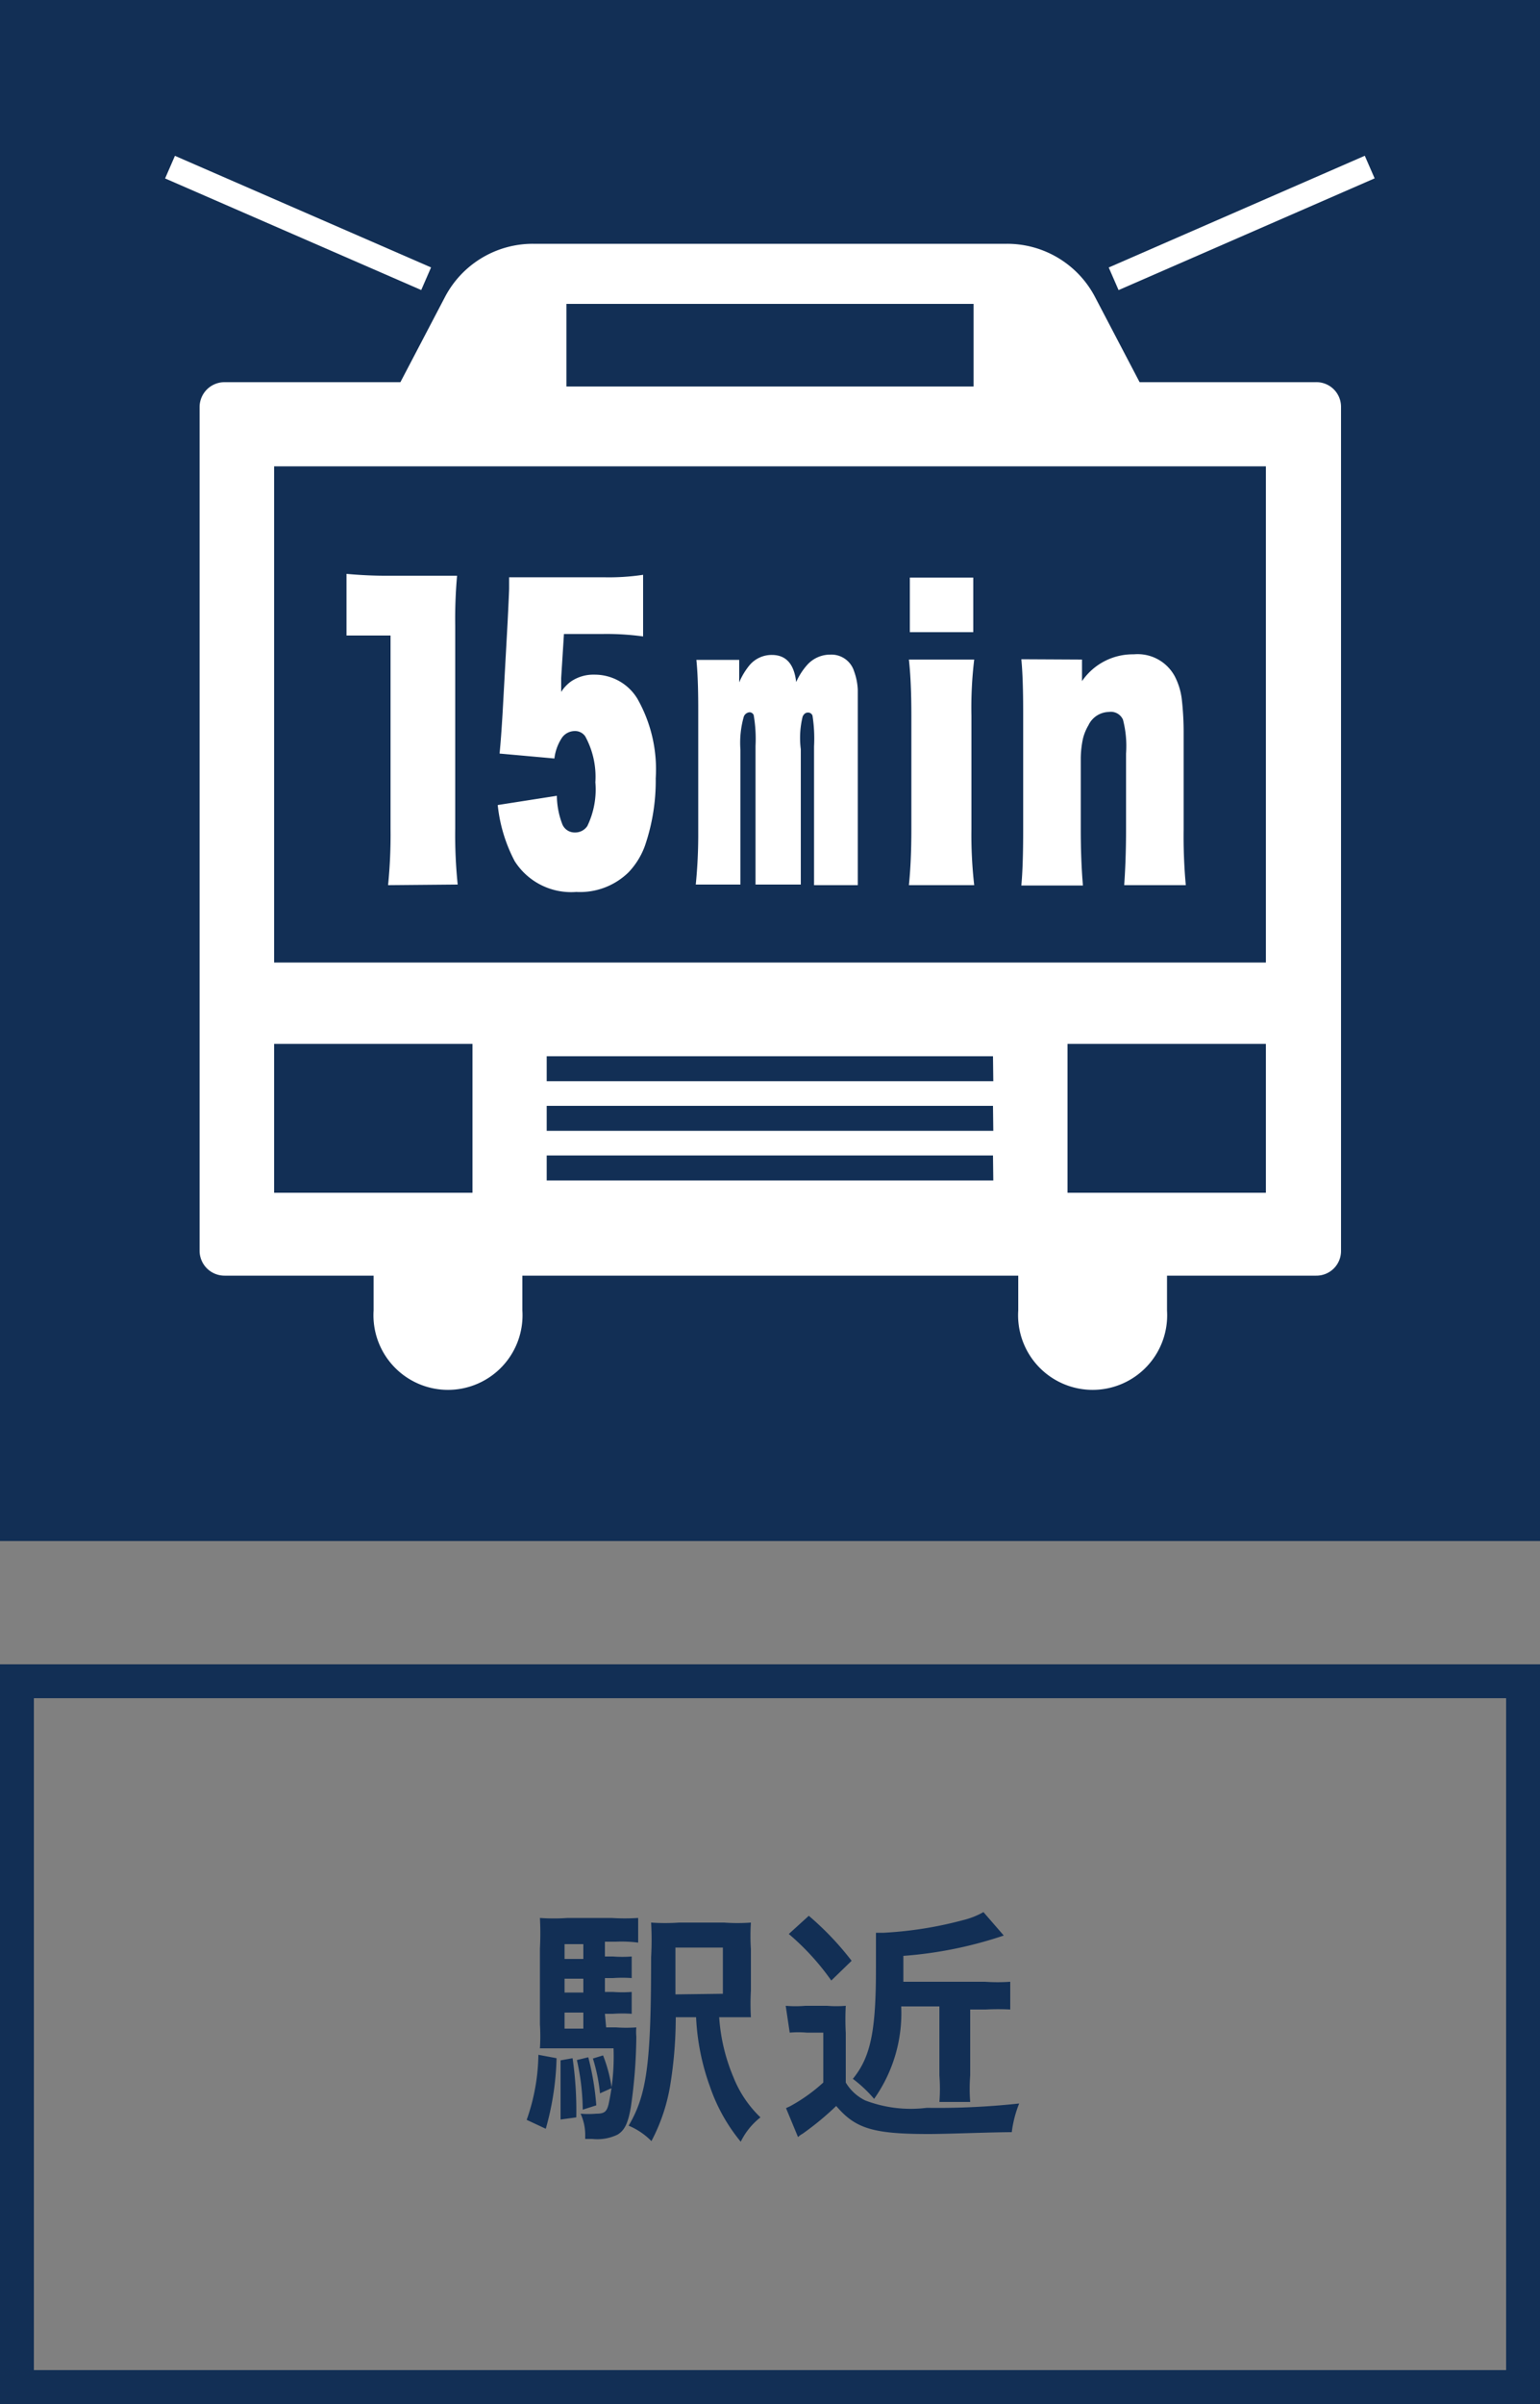 <svg xmlns="http://www.w3.org/2000/svg" viewBox="0 0 50 78"><rect x="0" y="0" width="50" height="78" fill="#808080" stroke="none"/><defs><style>.cls-1{fill:#122f55;}.cls-2{fill:#fff;}</style></defs><title>ico_detail_07_on</title><g id="レイヤー_2" data-name="レイヤー 2"><g id="レイヤー_1-2" data-name="レイヤー 1"><rect class="cls-1" width="50" height="50"/><path class="cls-2" d="M42.71,12.4H37L35.56,9.65A3.22,3.22,0,0,0,32.7,7.91H17.3a3.22,3.22,0,0,0-2.86,1.74L13,12.4H7.29a.81.81,0,0,0-.81.81V40.58a.81.81,0,0,0,.81.81h4.84s0,.09,0,.13v1a2.42,2.42,0,1,0,4.83,0v-1s0-.09,0-.13H33.06s0,.09,0,.13v1a2.42,2.42,0,1,0,4.83,0v-1s0-.09,0-.13h4.84a.8.8,0,0,0,.81-.81V13.21A.8.8,0,0,0,42.71,12.4ZM18.39,9.86H31.61v2.68H18.39ZM15.34,38.7H8.9V33.87h6.44Zm16.91-.4H17.75v-.81H32.24Zm0-1.61H17.75v-.81H32.24Zm0-1.61H17.75v-.81H32.24ZM41.1,38.7H34.66V33.87H41.1Zm0-7.47H8.9V15.13H41.1Z"/><rect class="cls-2" x="9.28" y="2.7" width="0.8" height="9.07" transform="translate(-0.82 13.22) rotate(-66.47)"/><rect class="cls-2" x="35.78" y="6.83" width="9.07" height="0.8" transform="translate(0.47 16.72) rotate(-23.56)"/><path class="cls-2" d="M12.6,28.72a16.47,16.47,0,0,0,.08-1.83V20.62h-.3l-.63,0-.5,0v-2q.67.06,1.26.06h1.11q.79,0,1.22,0a15.76,15.76,0,0,0-.06,1.62v6.57a15.8,15.8,0,0,0,.08,1.83Z"/><path class="cls-2" d="M18.31,20.57,18.22,22l0,.45a1.23,1.23,0,0,1,.32-.34,1.29,1.29,0,0,1,.76-.22,1.62,1.62,0,0,1,1.4.79,4.64,4.64,0,0,1,.59,2.57,6.51,6.51,0,0,1-.35,2.19,2.46,2.46,0,0,1-.53.86,2.25,2.25,0,0,1-1.7.64,2.17,2.17,0,0,1-2-1,5,5,0,0,1-.55-1.82l1.92-.3a2.65,2.65,0,0,0,.18.93.43.43,0,0,0,.41.26.47.47,0,0,0,.4-.21,2.73,2.73,0,0,0,.26-1.42A2.73,2.73,0,0,0,19,23.89a.4.4,0,0,0-.35-.17.51.51,0,0,0-.4.21,1.55,1.55,0,0,0-.25.68l-1.78-.16q.05-.5.1-1.35l.16-2.9q.05-1,.05-1.12s0-.15,0-.35l1.41,0h1.65a7.43,7.43,0,0,0,1.29-.08v2a8.66,8.66,0,0,0-1.28-.08Z"/><path class="cls-2" d="M26.43,28.72q0-.45,0-1.71V24.22a4.88,4.88,0,0,0-.05-1,.15.15,0,0,0-.15-.1q-.11,0-.17.13A2.9,2.9,0,0,0,26,24.31V27q0,1.37,0,1.7H24.53q0-.4,0-1.7v-2.8a4.56,4.56,0,0,0-.06-1,.15.15,0,0,0-.13-.09.22.22,0,0,0-.19.14,3.09,3.09,0,0,0-.11,1.08V27q0,1.28,0,1.7H22.59A16.39,16.39,0,0,0,22.67,27V23q0-1-.06-1.59H24v.47s0,.13,0,.26a2.26,2.26,0,0,1,.33-.55.94.94,0,0,1,.73-.34q.69,0,.79.88a2.13,2.13,0,0,1,.37-.57,1,1,0,0,1,.74-.32.77.77,0,0,1,.77.54,2,2,0,0,1,.12.6q0,.32,0,1.18V27q0,1.21,0,1.72Z"/><path class="cls-2" d="M31.63,21.4a13,13,0,0,0-.09,1.82V26.9a14.39,14.39,0,0,0,.09,1.82H29.51q.08-.78.08-1.82V23.22q0-1.1-.08-1.82Zm-2.09-2.66h2.06v1.77H29.54Z"/><path class="cls-2" d="M35.13,21.4v.37q0,.1,0,.15s0,.08,0,.18a2,2,0,0,1,1.68-.87,1.37,1.37,0,0,1,1.33.71,2.17,2.17,0,0,1,.23.75,9.44,9.44,0,0,1,.06,1.11v3.11a17.36,17.36,0,0,0,.07,1.81h-2q.06-.86.06-1.82V24.45a3.39,3.39,0,0,0-.1-1.1A.43.43,0,0,0,36,23.1a.75.75,0,0,0-.66.43,1.61,1.61,0,0,0-.18.44,3.22,3.22,0,0,0-.07.62v2.32q0,1,.07,1.82h-2q.06-.63.06-1.82V23.14q0-1.15-.06-1.75Z"/><path class="cls-1" d="M18.07,66.78a9.17,9.17,0,0,1-.35,2.29l-.62-.29a6.54,6.54,0,0,0,.38-2.11Zm1.61-1H20a4.52,4.52,0,0,0,.66,0,1.69,1.69,0,0,0,0,.3,16.68,16.68,0,0,1-.18,2.3c-.09.51-.2.74-.43.88a1.51,1.51,0,0,1-.82.14H19v-.1a1.65,1.65,0,0,0-.15-.72,2.9,2.9,0,0,0,.51,0c.26,0,.34-.06.4-.31a7.25,7.25,0,0,0,.16-1.81H18.24c-.3,0-.5,0-.71,0a6.22,6.22,0,0,0,0-.78V63.23a9.62,9.62,0,0,0,0-1,6.37,6.37,0,0,0,.9,0h1.42a6.92,6.92,0,0,0,.87,0v.8A4.18,4.18,0,0,0,20,63h-.36v.48h.26a4,4,0,0,0,.61,0v.7a4.36,4.36,0,0,0-.61,0h-.26v.45h.26a4,4,0,0,0,.61,0v.71a4.27,4.27,0,0,0-.61,0h-.26Zm-1.09,1a11.73,11.73,0,0,1,.12,1.92l-.51.07c0-.33,0-.46,0-.74,0-.53,0-.7,0-1.18Zm.35-3.7h-.61v.48h.61Zm0,1.12h-.61v.45h.61Zm-.61,1.1v.52h.61v-.52Zm.77,1.45a8.81,8.81,0,0,1,.26,1.56l-.44.14a7.54,7.54,0,0,0-.19-1.61Zm.48-.06a4.66,4.66,0,0,1,.28,1.06l-.38.17a5.58,5.58,0,0,0-.23-1.13Zm3.77-1.24a6,6,0,0,0,.46,1.94,3.68,3.68,0,0,0,.88,1.31,2.27,2.27,0,0,0-.64.79,5.7,5.7,0,0,1-1-1.79,7.61,7.61,0,0,1-.45-2.25h-.66a13.81,13.81,0,0,1-.18,2.21,5.92,5.92,0,0,1-.61,1.81,2.25,2.25,0,0,0-.74-.5c.59-1,.73-2,.73-5.47a9.62,9.62,0,0,0,0-1.12,6.52,6.52,0,0,0,.91,0h1.46a5.9,5.9,0,0,0,.87,0,6.49,6.49,0,0,0,0,.86v1.34a7.75,7.75,0,0,0,0,.87c-.15,0-.39,0-.7,0Zm.12-.76v-1.5H21.93v1c0,.17,0,.27,0,.3v.22Z"/><path class="cls-1" d="M25.51,65.08a3.71,3.71,0,0,0,.64,0h.7a3.67,3.67,0,0,0,.61,0,8.19,8.19,0,0,0,0,.88v1.61a1.5,1.5,0,0,0,.63.58,4.15,4.15,0,0,0,2,.24,24.42,24.42,0,0,0,3-.14,3.69,3.69,0,0,0-.24.93c-.62,0-2.11.06-2.7.06-1.81,0-2.38-.18-3-.91a9.38,9.38,0,0,1-1.09.9.66.66,0,0,0-.15.11l-.39-.94.13-.06a5.46,5.46,0,0,0,1.08-.77V65.95h-.54a3.23,3.23,0,0,0-.55,0Zm.75-2.92a9.56,9.56,0,0,1,1.39,1.46l-.66.64a8.05,8.05,0,0,0-1.38-1.51Zm3,2.94a4.81,4.81,0,0,1-.88,3,4.22,4.22,0,0,0-.69-.65c.58-.71.75-1.55.75-3.59,0-.58,0-.91,0-1.15h.25a12.46,12.46,0,0,0,2.58-.41,2.55,2.55,0,0,0,.66-.26l.66.76a13.25,13.25,0,0,1-3.26.66v.84h2.65a5.91,5.91,0,0,0,.82,0v.9a7.81,7.81,0,0,0-.79,0H31.5v2.14a5.39,5.39,0,0,0,0,.86h-1a5.41,5.41,0,0,0,0-.86V65.1Z"/><path class="cls-1" d="M48.9,55.1V76.9H1.1V55.1H48.9M50,54H0V78H50V54Z"/></g></g></svg>